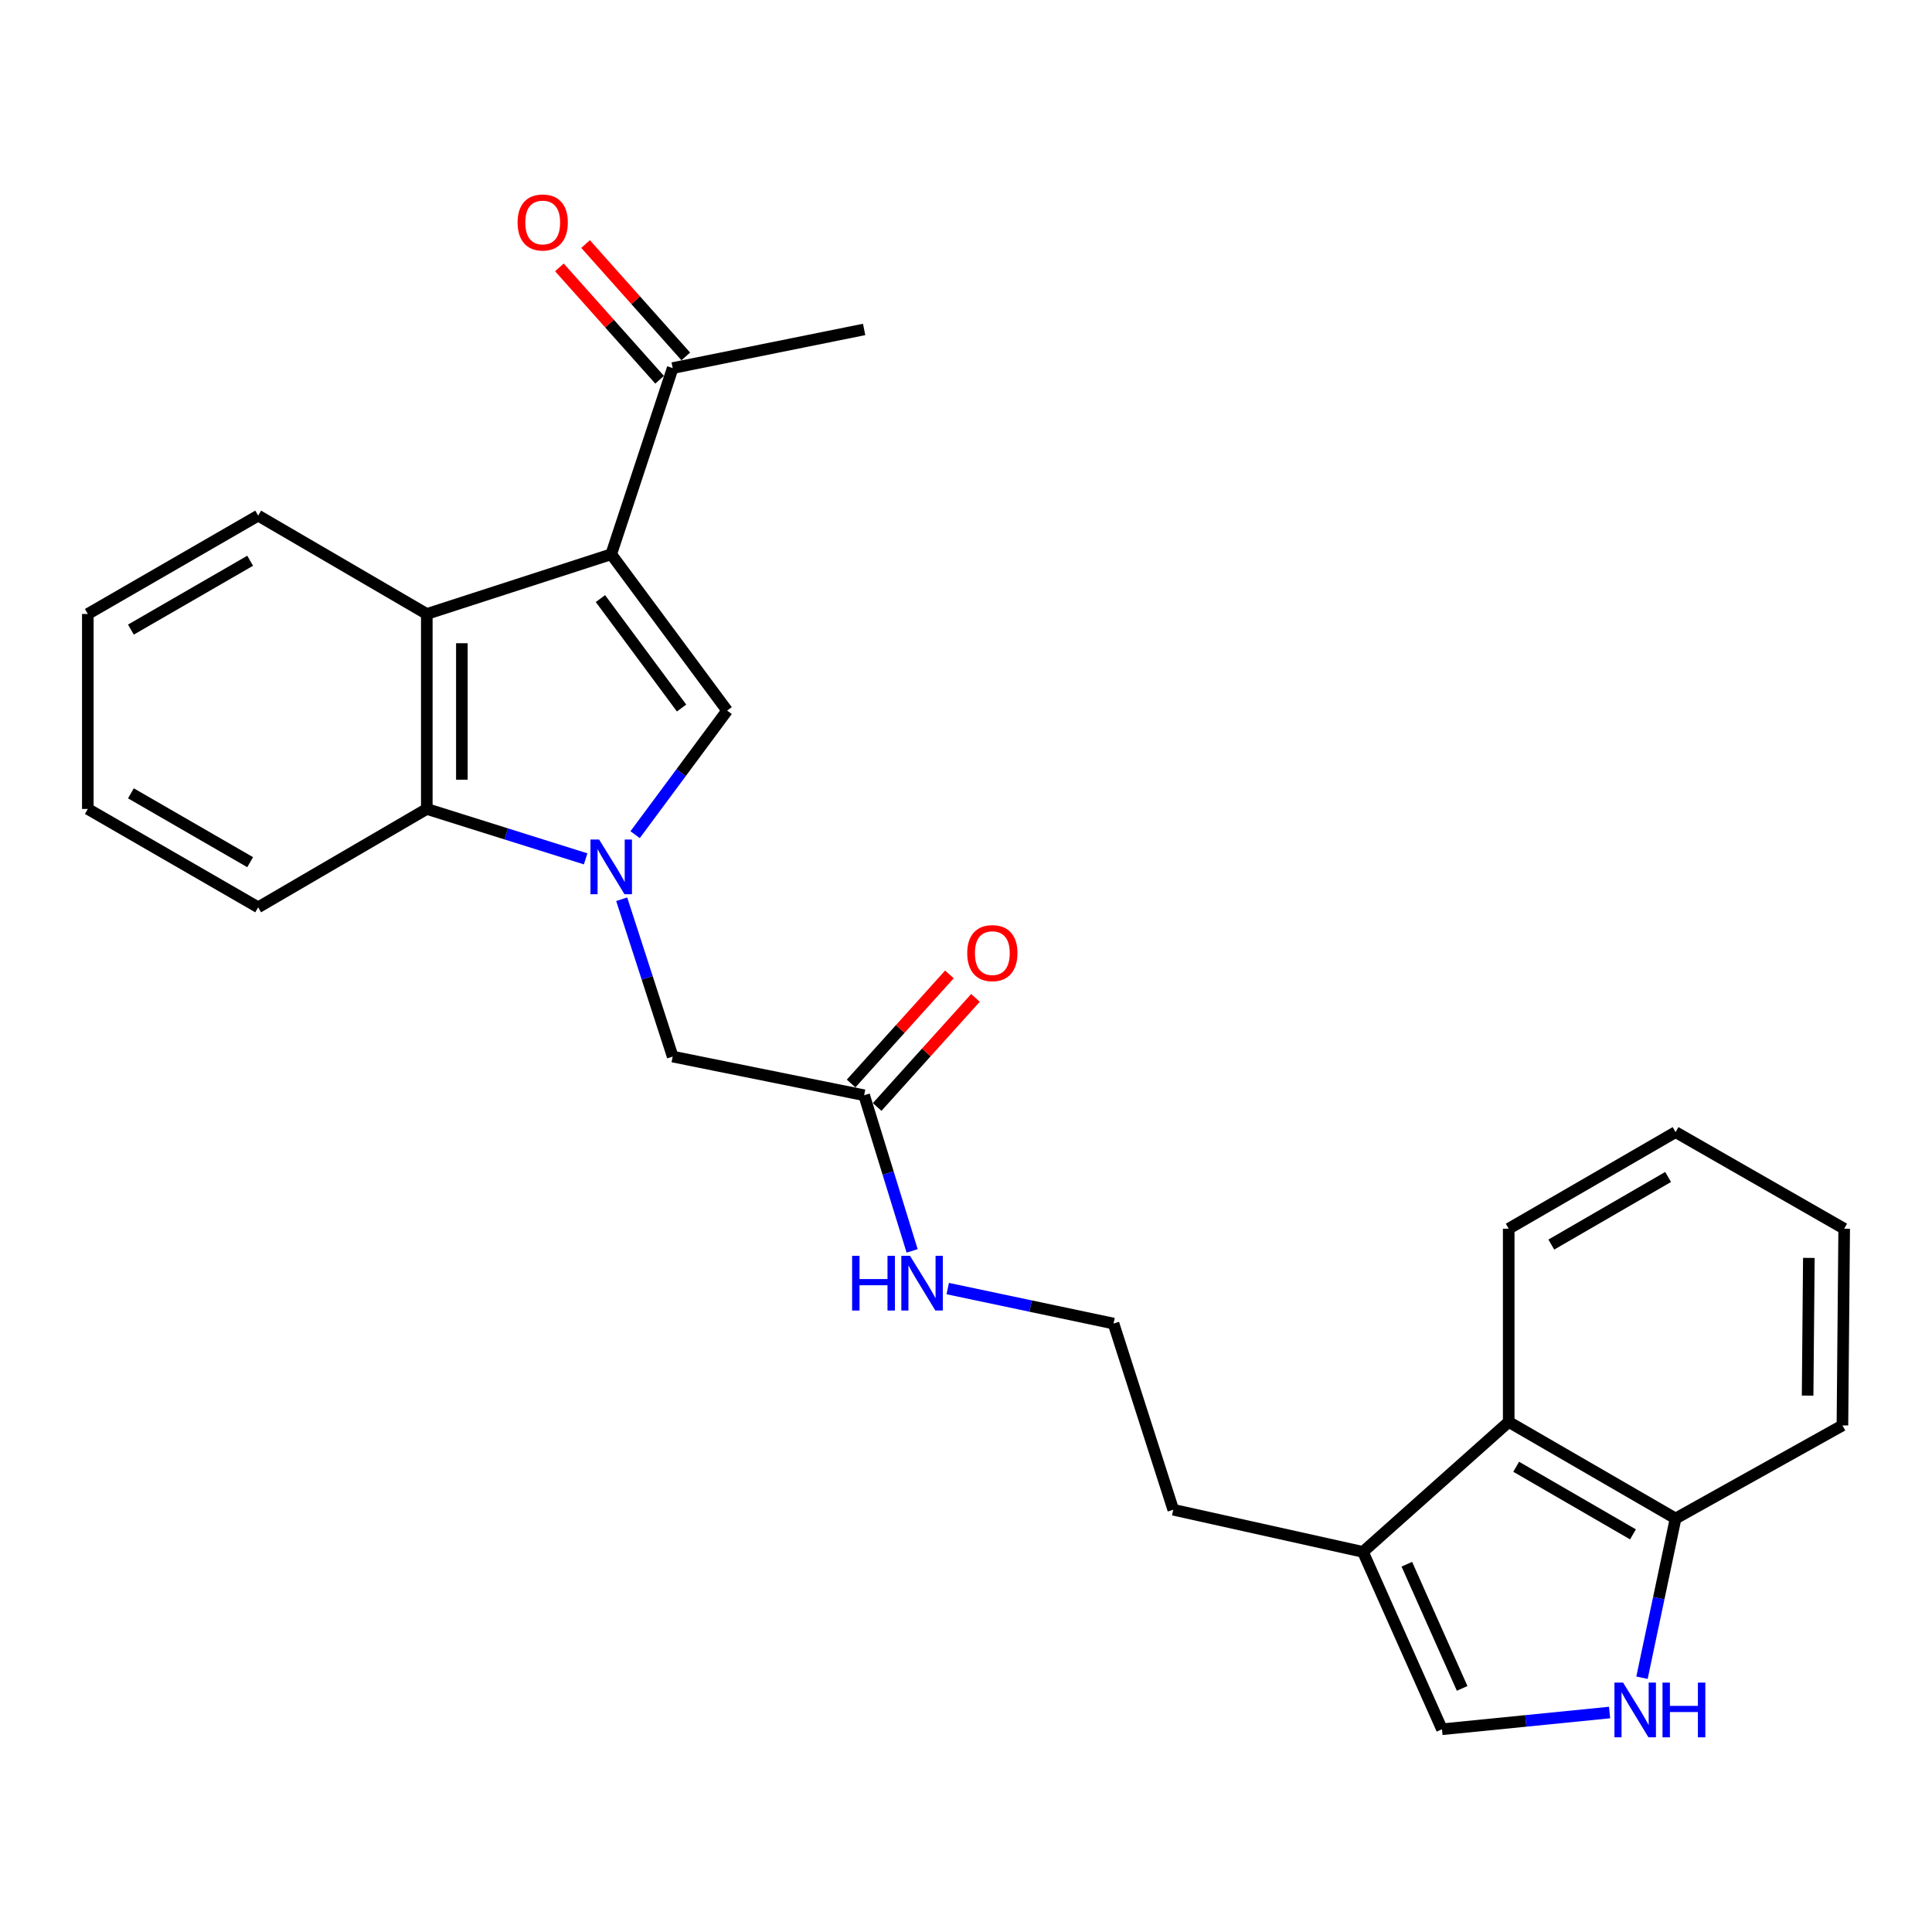 <?xml version='1.0' encoding='iso-8859-1'?>
<svg version='1.1' baseProfile='full'
              xmlns='http://www.w3.org/2000/svg'
                      xmlns:rdkit='http://www.rdkit.org/xml'
                      xmlns:xlink='http://www.w3.org/1999/xlink'
                  xml:space='preserve'
width='1000px' height='1000px' viewBox='0 0 1000 1000'>
<!-- END OF HEADER -->
<rect style='opacity:1.0;fill:#FFFFFF;stroke:none' width='1000' height='1000' x='0' y='0'> </rect>
<path class='bond-0' d='M 328.735,432.025 L 352.549,399.912' style='fill:none;fill-rule:evenodd;stroke:#0000FF;stroke-width:6px;stroke-linecap:butt;stroke-linejoin:miter;stroke-opacity:1' />
<path class='bond-0' d='M 352.549,399.912 L 376.364,367.799' style='fill:none;fill-rule:evenodd;stroke:#000000;stroke-width:6px;stroke-linecap:butt;stroke-linejoin:miter;stroke-opacity:1' />
<path class='bond-1' d='M 303.125,444.543 L 262.017,431.626' style='fill:none;fill-rule:evenodd;stroke:#0000FF;stroke-width:6px;stroke-linecap:butt;stroke-linejoin:miter;stroke-opacity:1' />
<path class='bond-1' d='M 262.017,431.626 L 220.909,418.709' style='fill:none;fill-rule:evenodd;stroke:#000000;stroke-width:6px;stroke-linecap:butt;stroke-linejoin:miter;stroke-opacity:1' />
<path class='bond-2' d='M 321.792,465.443 L 334.989,506.164' style='fill:none;fill-rule:evenodd;stroke:#0000FF;stroke-width:6px;stroke-linecap:butt;stroke-linejoin:miter;stroke-opacity:1' />
<path class='bond-2' d='M 334.989,506.164 L 348.186,546.884' style='fill:none;fill-rule:evenodd;stroke:#000000;stroke-width:6px;stroke-linecap:butt;stroke-linejoin:miter;stroke-opacity:1' />
<path class='bond-3' d='M 316.366,286.884 L 376.364,367.799' style='fill:none;fill-rule:evenodd;stroke:#000000;stroke-width:6px;stroke-linecap:butt;stroke-linejoin:miter;stroke-opacity:1' />
<path class='bond-3' d='M 310.784,309.834 L 352.782,366.474' style='fill:none;fill-rule:evenodd;stroke:#000000;stroke-width:6px;stroke-linecap:butt;stroke-linejoin:miter;stroke-opacity:1' />
<path class='bond-4' d='M 316.366,286.884 L 348.186,190.519' style='fill:none;fill-rule:evenodd;stroke:#000000;stroke-width:6px;stroke-linecap:butt;stroke-linejoin:miter;stroke-opacity:1' />
<path class='bond-5' d='M 316.366,286.884 L 220.909,317.796' style='fill:none;fill-rule:evenodd;stroke:#000000;stroke-width:6px;stroke-linecap:butt;stroke-linejoin:miter;stroke-opacity:1' />
<path class='bond-6' d='M 220.909,317.796 L 220.909,418.709' style='fill:none;fill-rule:evenodd;stroke:#000000;stroke-width:6px;stroke-linecap:butt;stroke-linejoin:miter;stroke-opacity:1' />
<path class='bond-6' d='M 239.062,332.933 L 239.062,403.572' style='fill:none;fill-rule:evenodd;stroke:#000000;stroke-width:6px;stroke-linecap:butt;stroke-linejoin:miter;stroke-opacity:1' />
<path class='bond-7' d='M 220.909,317.796 L 133.631,266.885' style='fill:none;fill-rule:evenodd;stroke:#000000;stroke-width:6px;stroke-linecap:butt;stroke-linejoin:miter;stroke-opacity:1' />
<path class='bond-8' d='M 220.909,418.709 L 133.631,469.62' style='fill:none;fill-rule:evenodd;stroke:#000000;stroke-width:6px;stroke-linecap:butt;stroke-linejoin:miter;stroke-opacity:1' />
<path class='bond-9' d='M 833.118,886.399 L 789.741,890.734' style='fill:none;fill-rule:evenodd;stroke:#0000FF;stroke-width:6px;stroke-linecap:butt;stroke-linejoin:miter;stroke-opacity:1' />
<path class='bond-9' d='M 789.741,890.734 L 746.364,895.069' style='fill:none;fill-rule:evenodd;stroke:#000000;stroke-width:6px;stroke-linecap:butt;stroke-linejoin:miter;stroke-opacity:1' />
<path class='bond-10' d='M 849.892,868.383 L 858.584,827.18' style='fill:none;fill-rule:evenodd;stroke:#0000FF;stroke-width:6px;stroke-linecap:butt;stroke-linejoin:miter;stroke-opacity:1' />
<path class='bond-10' d='M 858.584,827.18 L 867.277,785.976' style='fill:none;fill-rule:evenodd;stroke:#000000;stroke-width:6px;stroke-linecap:butt;stroke-linejoin:miter;stroke-opacity:1' />
<path class='bond-11' d='M 746.364,895.069 L 705.458,803.253' style='fill:none;fill-rule:evenodd;stroke:#000000;stroke-width:6px;stroke-linecap:butt;stroke-linejoin:miter;stroke-opacity:1' />
<path class='bond-11' d='M 756.811,873.909 L 728.176,809.637' style='fill:none;fill-rule:evenodd;stroke:#000000;stroke-width:6px;stroke-linecap:butt;stroke-linejoin:miter;stroke-opacity:1' />
<path class='bond-12' d='M 705.458,803.253 L 607.278,781.438' style='fill:none;fill-rule:evenodd;stroke:#000000;stroke-width:6px;stroke-linecap:butt;stroke-linejoin:miter;stroke-opacity:1' />
<path class='bond-13' d='M 705.458,803.253 L 780.906,735.984' style='fill:none;fill-rule:evenodd;stroke:#000000;stroke-width:6px;stroke-linecap:butt;stroke-linejoin:miter;stroke-opacity:1' />
<path class='bond-14' d='M 354.96,184.478 L 329.028,155.397' style='fill:none;fill-rule:evenodd;stroke:#000000;stroke-width:6px;stroke-linecap:butt;stroke-linejoin:miter;stroke-opacity:1' />
<path class='bond-14' d='M 329.028,155.397 L 303.096,126.317' style='fill:none;fill-rule:evenodd;stroke:#FF0000;stroke-width:6px;stroke-linecap:butt;stroke-linejoin:miter;stroke-opacity:1' />
<path class='bond-14' d='M 341.411,196.56 L 315.479,167.479' style='fill:none;fill-rule:evenodd;stroke:#000000;stroke-width:6px;stroke-linecap:butt;stroke-linejoin:miter;stroke-opacity:1' />
<path class='bond-14' d='M 315.479,167.479 L 289.547,138.399' style='fill:none;fill-rule:evenodd;stroke:#FF0000;stroke-width:6px;stroke-linecap:butt;stroke-linejoin:miter;stroke-opacity:1' />
<path class='bond-15' d='M 348.186,190.519 L 447.274,170.52' style='fill:none;fill-rule:evenodd;stroke:#000000;stroke-width:6px;stroke-linecap:butt;stroke-linejoin:miter;stroke-opacity:1' />
<path class='bond-16' d='M 348.186,546.884 L 447.274,566.893' style='fill:none;fill-rule:evenodd;stroke:#000000;stroke-width:6px;stroke-linecap:butt;stroke-linejoin:miter;stroke-opacity:1' />
<path class='bond-17' d='M 780.906,735.984 L 867.277,785.976' style='fill:none;fill-rule:evenodd;stroke:#000000;stroke-width:6px;stroke-linecap:butt;stroke-linejoin:miter;stroke-opacity:1' />
<path class='bond-17' d='M 784.768,759.194 L 845.227,794.189' style='fill:none;fill-rule:evenodd;stroke:#000000;stroke-width:6px;stroke-linecap:butt;stroke-linejoin:miter;stroke-opacity:1' />
<path class='bond-18' d='M 780.906,735.984 L 780.906,635.977' style='fill:none;fill-rule:evenodd;stroke:#000000;stroke-width:6px;stroke-linecap:butt;stroke-linejoin:miter;stroke-opacity:1' />
<path class='bond-19' d='M 454.017,572.969 L 479.458,544.736' style='fill:none;fill-rule:evenodd;stroke:#000000;stroke-width:6px;stroke-linecap:butt;stroke-linejoin:miter;stroke-opacity:1' />
<path class='bond-19' d='M 479.458,544.736 L 504.9,516.503' style='fill:none;fill-rule:evenodd;stroke:#FF0000;stroke-width:6px;stroke-linecap:butt;stroke-linejoin:miter;stroke-opacity:1' />
<path class='bond-19' d='M 440.531,560.817 L 465.973,532.584' style='fill:none;fill-rule:evenodd;stroke:#000000;stroke-width:6px;stroke-linecap:butt;stroke-linejoin:miter;stroke-opacity:1' />
<path class='bond-19' d='M 465.973,532.584 L 491.414,504.35' style='fill:none;fill-rule:evenodd;stroke:#FF0000;stroke-width:6px;stroke-linecap:butt;stroke-linejoin:miter;stroke-opacity:1' />
<path class='bond-20' d='M 447.274,566.893 L 459.695,607.177' style='fill:none;fill-rule:evenodd;stroke:#000000;stroke-width:6px;stroke-linecap:butt;stroke-linejoin:miter;stroke-opacity:1' />
<path class='bond-20' d='M 459.695,607.177 L 472.117,647.461' style='fill:none;fill-rule:evenodd;stroke:#0000FF;stroke-width:6px;stroke-linecap:butt;stroke-linejoin:miter;stroke-opacity:1' />
<path class='bond-21' d='M 867.277,785.976 L 953.638,737.799' style='fill:none;fill-rule:evenodd;stroke:#000000;stroke-width:6px;stroke-linecap:butt;stroke-linejoin:miter;stroke-opacity:1' />
<path class='bond-22' d='M 490.54,666.966 L 533.453,676.019' style='fill:none;fill-rule:evenodd;stroke:#0000FF;stroke-width:6px;stroke-linecap:butt;stroke-linejoin:miter;stroke-opacity:1' />
<path class='bond-22' d='M 533.453,676.019 L 576.366,685.073' style='fill:none;fill-rule:evenodd;stroke:#000000;stroke-width:6px;stroke-linecap:butt;stroke-linejoin:miter;stroke-opacity:1' />
<path class='bond-23' d='M 133.631,266.885 L 45.455,317.796' style='fill:none;fill-rule:evenodd;stroke:#000000;stroke-width:6px;stroke-linecap:butt;stroke-linejoin:miter;stroke-opacity:1' />
<path class='bond-23' d='M 129.481,290.243 L 67.758,325.88' style='fill:none;fill-rule:evenodd;stroke:#000000;stroke-width:6px;stroke-linecap:butt;stroke-linejoin:miter;stroke-opacity:1' />
<path class='bond-24' d='M 576.366,685.073 L 607.278,781.438' style='fill:none;fill-rule:evenodd;stroke:#000000;stroke-width:6px;stroke-linecap:butt;stroke-linejoin:miter;stroke-opacity:1' />
<path class='bond-25' d='M 133.631,469.62 L 45.455,418.709' style='fill:none;fill-rule:evenodd;stroke:#000000;stroke-width:6px;stroke-linecap:butt;stroke-linejoin:miter;stroke-opacity:1' />
<path class='bond-25' d='M 129.481,446.262 L 67.758,410.625' style='fill:none;fill-rule:evenodd;stroke:#000000;stroke-width:6px;stroke-linecap:butt;stroke-linejoin:miter;stroke-opacity:1' />
<path class='bond-26' d='M 780.906,635.977 L 867.277,585.985' style='fill:none;fill-rule:evenodd;stroke:#000000;stroke-width:6px;stroke-linecap:butt;stroke-linejoin:miter;stroke-opacity:1' />
<path class='bond-26' d='M 802.956,644.19 L 863.416,609.195' style='fill:none;fill-rule:evenodd;stroke:#000000;stroke-width:6px;stroke-linecap:butt;stroke-linejoin:miter;stroke-opacity:1' />
<path class='bond-27' d='M 953.638,737.799 L 954.545,635.977' style='fill:none;fill-rule:evenodd;stroke:#000000;stroke-width:6px;stroke-linecap:butt;stroke-linejoin:miter;stroke-opacity:1' />
<path class='bond-27' d='M 935.621,722.364 L 936.256,651.089' style='fill:none;fill-rule:evenodd;stroke:#000000;stroke-width:6px;stroke-linecap:butt;stroke-linejoin:miter;stroke-opacity:1' />
<path class='bond-28' d='M 45.455,317.796 L 45.455,418.709' style='fill:none;fill-rule:evenodd;stroke:#000000;stroke-width:6px;stroke-linecap:butt;stroke-linejoin:miter;stroke-opacity:1' />
<path class='bond-29' d='M 867.277,585.985 L 954.545,635.977' style='fill:none;fill-rule:evenodd;stroke:#000000;stroke-width:6px;stroke-linecap:butt;stroke-linejoin:miter;stroke-opacity:1' />
<path  class='atom-0' d='M 310.106 434.543
L 319.386 449.543
Q 320.306 451.023, 321.786 453.703
Q 323.266 456.383, 323.346 456.543
L 323.346 434.543
L 327.106 434.543
L 327.106 462.863
L 323.226 462.863
L 313.266 446.463
Q 312.106 444.543, 310.866 442.343
Q 309.666 440.143, 309.306 439.463
L 309.306 462.863
L 305.626 462.863
L 305.626 434.543
L 310.106 434.543
' fill='#0000FF'/>
<path  class='atom-5' d='M 840.11 870.915
L 849.39 885.915
Q 850.31 887.395, 851.79 890.075
Q 853.27 892.755, 853.35 892.915
L 853.35 870.915
L 857.11 870.915
L 857.11 899.235
L 853.23 899.235
L 843.27 882.835
Q 842.11 880.915, 840.87 878.715
Q 839.67 876.515, 839.31 875.835
L 839.31 899.235
L 835.63 899.235
L 835.63 870.915
L 840.11 870.915
' fill='#0000FF'/>
<path  class='atom-5' d='M 860.51 870.915
L 864.35 870.915
L 864.35 882.955
L 878.83 882.955
L 878.83 870.915
L 882.67 870.915
L 882.67 899.235
L 878.83 899.235
L 878.83 886.155
L 864.35 886.155
L 864.35 899.235
L 860.51 899.235
L 860.51 870.915
' fill='#0000FF'/>
<path  class='atom-13' d='M 500.635 493.33
Q 500.635 486.53, 503.995 482.73
Q 507.355 478.93, 513.635 478.93
Q 519.915 478.93, 523.275 482.73
Q 526.635 486.53, 526.635 493.33
Q 526.635 500.21, 523.235 504.13
Q 519.835 508.01, 513.635 508.01
Q 507.395 508.01, 503.995 504.13
Q 500.635 500.25, 500.635 493.33
M 513.635 504.81
Q 517.955 504.81, 520.275 501.93
Q 522.635 499.01, 522.635 493.33
Q 522.635 487.77, 520.275 484.97
Q 517.955 482.13, 513.635 482.13
Q 509.315 482.13, 506.955 484.93
Q 504.635 487.73, 504.635 493.33
Q 504.635 499.05, 506.955 501.93
Q 509.315 504.81, 513.635 504.81
' fill='#FF0000'/>
<path  class='atom-14' d='M 267.906 115.151
Q 267.906 108.351, 271.266 104.551
Q 274.626 100.751, 280.906 100.751
Q 287.186 100.751, 290.546 104.551
Q 293.906 108.351, 293.906 115.151
Q 293.906 122.031, 290.506 125.951
Q 287.106 129.831, 280.906 129.831
Q 274.666 129.831, 271.266 125.951
Q 267.906 122.071, 267.906 115.151
M 280.906 126.631
Q 285.226 126.631, 287.546 123.751
Q 289.906 120.831, 289.906 115.151
Q 289.906 109.591, 287.546 106.791
Q 285.226 103.951, 280.906 103.951
Q 276.586 103.951, 274.226 106.751
Q 271.906 109.551, 271.906 115.151
Q 271.906 120.871, 274.226 123.751
Q 276.586 126.631, 280.906 126.631
' fill='#FF0000'/>
<path  class='atom-15' d='M 441.048 650.006
L 444.888 650.006
L 444.888 662.046
L 459.368 662.046
L 459.368 650.006
L 463.208 650.006
L 463.208 678.326
L 459.368 678.326
L 459.368 665.246
L 444.888 665.246
L 444.888 678.326
L 441.048 678.326
L 441.048 650.006
' fill='#0000FF'/>
<path  class='atom-15' d='M 471.008 650.006
L 480.288 665.006
Q 481.208 666.486, 482.688 669.166
Q 484.168 671.846, 484.248 672.006
L 484.248 650.006
L 488.008 650.006
L 488.008 678.326
L 484.128 678.326
L 474.168 661.926
Q 473.008 660.006, 471.768 657.806
Q 470.568 655.606, 470.208 654.926
L 470.208 678.326
L 466.528 678.326
L 466.528 650.006
L 471.008 650.006
' fill='#0000FF'/>
</svg>
